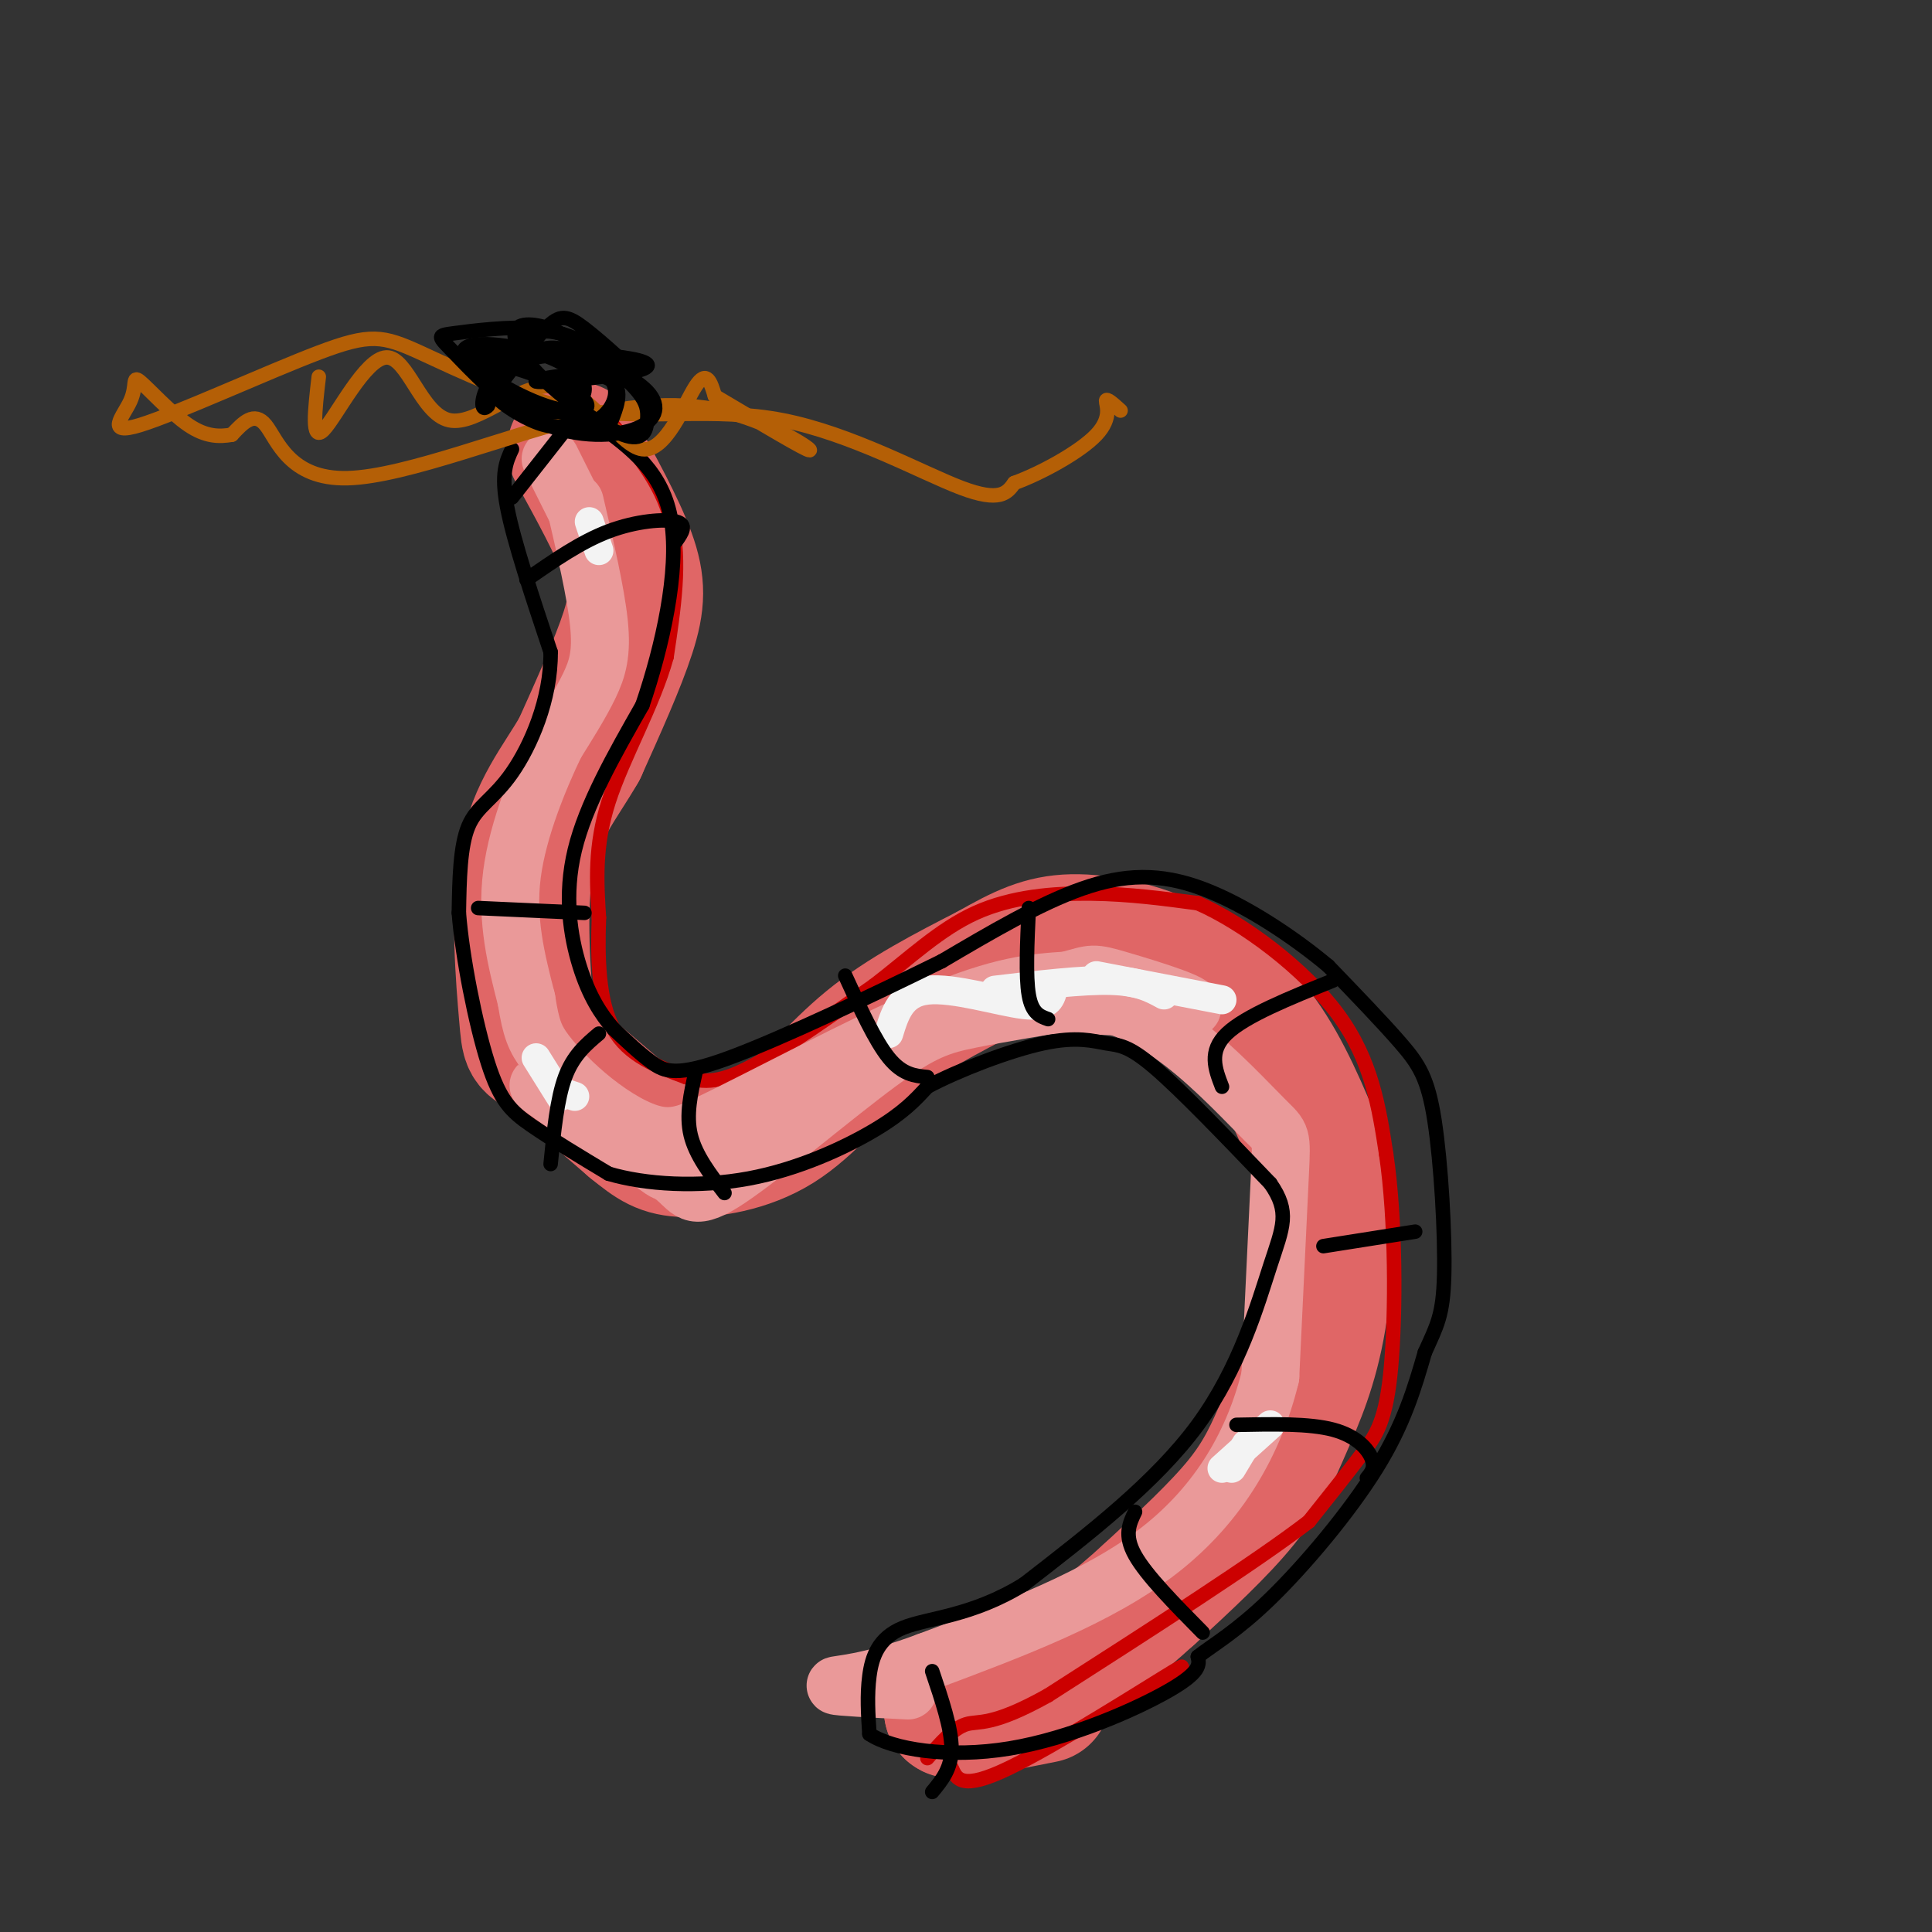 <svg viewBox='0 0 400 400' version='1.1' xmlns='http://www.w3.org/2000/svg' xmlns:xlink='http://www.w3.org/1999/xlink'><rect x="0" y="0" width="400" height="400" fill="#333333" stroke="none"/><g fill='none' stroke='rgb(224,102,102)' stroke-width='28' stroke-linecap='round' stroke-linejoin='round'><path d='M119,93c4.422,8.044 8.844,16.089 11,22c2.156,5.911 2.044,9.689 0,16c-2.044,6.311 -6.022,15.156 -10,24'/><path d='M120,155c-4.032,7.062 -9.112,12.718 -11,23c-1.888,10.282 -0.585,25.191 0,32c0.585,6.809 0.453,5.517 4,8c3.547,2.483 10.774,8.742 18,15'/><path d='M131,233c4.348,3.533 6.217,4.864 11,5c4.783,0.136 12.480,-0.925 19,-5c6.520,-4.075 11.863,-11.164 19,-17c7.137,-5.836 16.069,-10.418 25,-15'/><path d='M205,201c6.694,-3.820 10.928,-5.869 17,-6c6.072,-0.131 13.981,1.657 21,5c7.019,3.343 13.148,8.241 18,15c4.852,6.759 8.426,15.380 12,24'/><path d='M273,239c2.198,10.274 1.692,23.960 0,34c-1.692,10.040 -4.571,16.434 -7,22c-2.429,5.566 -4.408,10.305 -9,16c-4.592,5.695 -11.796,12.348 -19,19'/><path d='M238,330c-6.733,6.156 -14.067,12.044 -21,16c-6.933,3.956 -13.467,5.978 -20,8'/><path d='M197,354c-0.167,0.833 9.417,-1.083 19,-3'/></g>
<g fill='none' stroke='rgb(204,0,0)' stroke-width='3' stroke-linecap='round' stroke-linejoin='round'><path d='M126,87c5.500,6.417 11.000,12.833 13,21c2.000,8.167 0.500,18.083 -1,28'/><path d='M138,136c-2.733,9.956 -9.067,20.844 -12,30c-2.933,9.156 -2.467,16.578 -2,24'/><path d='M124,190c-0.311,8.400 -0.089,17.400 3,23c3.089,5.600 9.044,7.800 15,10'/><path d='M142,223c4.600,1.600 8.600,0.600 15,-3c6.400,-3.600 15.200,-9.800 24,-16'/><path d='M181,204c7.298,-5.607 13.542,-11.625 21,-15c7.458,-3.375 16.131,-4.107 24,-4c7.869,0.107 14.935,1.054 22,2'/><path d='M248,187c9.422,4.133 21.978,13.467 29,23c7.022,9.533 8.511,19.267 10,29'/><path d='M287,239c2.000,13.536 2.000,32.875 1,44c-1.000,11.125 -3.000,14.036 -6,18c-3.000,3.964 -7.000,8.982 -11,14'/><path d='M271,315c-10.833,8.333 -32.417,22.167 -54,36'/><path d='M217,351c-11.822,6.622 -14.378,5.178 -17,6c-2.622,0.822 -5.311,3.911 -8,7'/><path d='M197,366c1.044,2.400 2.089,4.800 12,0c9.911,-4.800 28.689,-16.800 34,-20c5.311,-3.200 -2.844,2.400 -11,8'/></g>
<g fill='none' stroke='rgb(234,153,153)' stroke-width='12' stroke-linecap='round' stroke-linejoin='round'><path d='M114,95c0.000,0.000 5.000,10.000 5,10'/><path d='M119,104c2.178,9.378 4.356,18.756 5,25c0.644,6.244 -0.244,9.356 -2,13c-1.756,3.644 -4.378,7.822 -7,12'/><path d='M115,154c-3.222,6.711 -7.778,17.489 -9,27c-1.222,9.511 0.889,17.756 3,26'/><path d='M109,207c0.939,6.026 1.788,8.089 4,11c2.212,2.911 5.788,6.668 10,10c4.212,3.332 9.061,6.238 13,7c3.939,0.762 6.970,-0.619 10,-2'/><path d='M146,233c10.756,-5.111 32.644,-16.889 47,-23c14.356,-6.111 21.178,-6.556 28,-7'/><path d='M221,203c5.439,-1.501 5.035,-1.753 11,0c5.965,1.753 18.298,5.510 14,6c-4.298,0.490 -25.228,-2.289 -40,0c-14.772,2.289 -23.386,9.644 -32,17'/><path d='M174,226c-11.821,5.530 -25.375,10.853 -31,14c-5.625,3.147 -3.322,4.116 -9,0c-5.678,-4.116 -19.337,-13.319 -22,-15c-2.663,-1.681 5.668,4.159 14,10'/><path d='M126,235c5.111,3.231 10.889,6.308 14,9c3.111,2.692 3.556,5.000 11,0c7.444,-5.000 21.889,-17.308 31,-24c9.111,-6.692 12.889,-7.769 19,-9c6.111,-1.231 14.556,-2.615 23,-4'/><path d='M224,207c7.338,0.491 14.183,3.719 21,9c6.817,5.281 13.604,12.614 17,16c3.396,3.386 3.399,2.825 3,11c-0.399,8.175 -1.199,25.088 -2,42'/><path d='M263,285c-3.289,13.511 -10.511,26.289 -23,36c-12.489,9.711 -30.244,16.356 -48,23'/><path d='M192,344c-12.356,4.644 -19.244,4.756 -19,5c0.244,0.244 7.622,0.622 15,1'/></g>
<g fill='none' stroke='rgb(243,243,243)' stroke-width='6' stroke-linecap='round' stroke-linejoin='round'><path d='M122,108c0.000,0.000 2.000,6.000 2,6'/><path d='M206,205c9.083,-1.083 18.167,-2.167 24,-2c5.833,0.167 8.417,1.583 11,3'/><path d='M227,202c0.000,0.000 26.000,5.000 26,5'/><path d='M218,205c-0.489,1.800 -0.978,3.600 -6,3c-5.022,-0.600 -14.578,-3.600 -20,-3c-5.422,0.600 -6.711,4.800 -8,9'/><path d='M111,219c0.000,0.000 5.000,8.000 5,8'/><path d='M116,226c0.000,0.000 3.000,1.000 3,1'/><path d='M263,295c0.000,0.000 -10.000,9.000 -10,9'/><path d='M255,304c0.000,0.000 3.000,-5.000 3,-5'/></g>
<g fill='none' stroke='rgb(0,0,0)' stroke-width='3' stroke-linecap='round' stroke-linejoin='round'><path d='M106,93c-1.167,2.500 -2.333,5.000 -1,12c1.333,7.000 5.167,18.500 9,30'/><path d='M114,135c0.095,9.857 -4.167,19.500 -8,25c-3.833,5.500 -7.238,6.857 -9,11c-1.762,4.143 -1.881,11.071 -2,18'/><path d='M95,189c0.702,9.143 3.458,23.000 6,31c2.542,8.000 4.869,10.143 9,13c4.131,2.857 10.065,6.429 16,10'/><path d='M126,243c7.619,2.262 18.667,2.917 29,1c10.333,-1.917 19.952,-6.405 26,-10c6.048,-3.595 8.524,-6.298 11,-9'/><path d='M192,225c6.432,-3.427 17.013,-7.496 24,-9c6.987,-1.504 10.381,-0.443 13,0c2.619,0.443 4.463,0.270 10,5c5.537,4.730 14.769,14.365 24,24'/><path d='M263,245c4.179,5.988 2.625,8.958 0,17c-2.625,8.042 -6.321,21.155 -15,33c-8.679,11.845 -22.339,22.423 -36,33'/><path d='M212,328c-10.810,6.690 -19.833,6.917 -25,9c-5.167,2.083 -6.476,6.024 -7,10c-0.524,3.976 -0.262,7.988 0,12'/><path d='M180,359c4.667,3.167 16.333,5.083 29,3c12.667,-2.083 26.333,-8.167 33,-12c6.667,-3.833 6.333,-5.417 6,-7'/><path d='M248,343c3.131,-2.476 7.958,-5.167 15,-12c7.042,-6.833 16.298,-17.810 22,-27c5.702,-9.190 7.851,-16.595 10,-24'/><path d='M295,280c2.510,-5.601 3.786,-7.604 4,-16c0.214,-8.396 -0.635,-23.183 -2,-32c-1.365,-8.817 -3.247,-11.662 -7,-16c-3.753,-4.338 -9.376,-10.169 -15,-16'/><path d='M275,200c-7.060,-5.917 -17.208,-12.708 -26,-16c-8.792,-3.292 -16.226,-3.083 -25,0c-8.774,3.083 -18.887,9.042 -29,15'/><path d='M195,199c-13.583,6.702 -33.042,15.958 -44,20c-10.958,4.042 -13.417,2.869 -16,1c-2.583,-1.869 -5.292,-4.435 -8,-7'/><path d='M127,213c-2.595,-2.952 -5.083,-6.833 -7,-13c-1.917,-6.167 -3.262,-14.619 -1,-24c2.262,-9.381 8.131,-19.690 14,-30'/><path d='M133,146c4.178,-12.222 7.622,-27.778 6,-38c-1.622,-10.222 -8.311,-15.111 -15,-20'/><path d='M124,88c-3.400,-3.511 -4.400,-2.289 -7,1c-2.600,3.289 -6.800,8.644 -11,14'/><path d='M109,120c5.622,-3.911 11.244,-7.822 17,-10c5.756,-2.178 11.644,-2.622 14,-2c2.356,0.622 1.178,2.311 0,4'/><path d='M99,188c0.000,0.000 22.000,1.000 22,1'/><path d='M124,214c-2.667,2.250 -5.333,4.500 -7,9c-1.667,4.500 -2.333,11.250 -3,18'/><path d='M144,222c-1.000,4.417 -2.000,8.833 -1,13c1.000,4.167 4.000,8.083 7,12'/><path d='M175,202c3.083,6.750 6.167,13.500 9,17c2.833,3.500 5.417,3.750 8,4'/><path d='M213,188c-0.333,7.083 -0.667,14.167 0,18c0.667,3.833 2.333,4.417 4,5'/><path d='M276,203c-9.083,3.667 -18.167,7.333 -22,11c-3.833,3.667 -2.417,7.333 -1,11'/><path d='M293,255c0.000,0.000 -19.000,3.000 -19,3'/><path d='M256,295c7.533,-0.156 15.067,-0.311 20,1c4.933,1.311 7.267,4.089 8,6c0.733,1.911 -0.133,2.956 -1,4'/><path d='M235,313c-1.167,2.417 -2.333,4.833 0,9c2.333,4.167 8.167,10.083 14,16'/><path d='M193,346c2.000,5.917 4.000,11.833 4,16c0.000,4.167 -2.000,6.583 -4,9'/></g>
<g fill='none' stroke='rgb(180,95,6)' stroke-width='3' stroke-linecap='round' stroke-linejoin='round'><path d='M66,78c-0.801,6.835 -1.601,13.670 1,11c2.601,-2.670 8.604,-14.847 13,-15c4.396,-0.153 7.183,11.716 13,13c5.817,1.284 14.662,-8.017 22,-7c7.338,1.017 13.168,12.351 18,13c4.832,0.649 8.666,-9.386 11,-13c2.334,-3.614 3.167,-0.807 4,2'/><path d='M148,82c5.237,3.079 16.328,9.777 19,11c2.672,1.223 -3.077,-3.029 -11,-6c-7.923,-2.971 -18.021,-4.662 -34,-1c-15.979,3.662 -37.841,12.678 -50,13c-12.159,0.322 -14.617,-8.051 -17,-11c-2.383,-2.949 -4.692,-0.475 -7,2'/><path d='M48,90c-2.517,0.429 -5.309,0.503 -9,-2c-3.691,-2.503 -8.280,-7.582 -10,-9c-1.720,-1.418 -0.572,0.826 -2,4c-1.428,3.174 -5.431,7.277 2,5c7.431,-2.277 26.297,-10.936 37,-15c10.703,-4.064 13.244,-3.534 21,0c7.756,3.534 20.729,10.071 34,12c13.271,1.929 26.842,-0.750 41,2c14.158,2.750 28.902,10.929 37,14c8.098,3.071 9.549,1.036 11,-1'/><path d='M210,100c5.464,-1.976 13.625,-6.417 17,-10c3.375,-3.583 1.964,-6.310 2,-7c0.036,-0.690 1.518,0.655 3,2'/></g>
<g fill='none' stroke='rgb(0,0,0)' stroke-width='3' stroke-linecap='round' stroke-linejoin='round'><path d='M101,83c4.526,-6.026 9.051,-12.052 12,-15c2.949,-2.948 4.321,-2.818 8,0c3.679,2.818 9.667,8.322 10,9c0.333,0.678 -4.987,-3.471 -10,-6c-5.013,-2.529 -9.718,-3.437 -13,-1c-3.282,2.437 -5.141,8.218 -7,14'/><path d='M101,84c-1.433,1.614 -1.517,-1.350 0,-4c1.517,-2.650 4.634,-4.984 10,-6c5.366,-1.016 12.982,-0.713 18,0c5.018,0.713 7.437,1.837 2,3c-5.437,1.163 -18.730,2.367 -20,2c-1.270,-0.367 9.484,-2.305 14,-1c4.516,1.305 2.793,5.851 2,8c-0.793,2.149 -0.655,1.900 -4,1c-3.345,-0.900 -10.172,-2.450 -17,-4'/><path d='M106,83c-5.229,-2.777 -9.800,-7.720 -6,-8c3.800,-0.280 15.973,4.102 20,7c4.027,2.898 -0.090,4.310 -7,2c-6.910,-2.310 -16.611,-8.342 -17,-11c-0.389,-2.658 8.535,-1.941 15,0c6.465,1.941 10.471,5.106 10,8c-0.471,2.894 -5.418,5.518 -11,4c-5.582,-1.518 -11.800,-7.177 -12,-10c-0.200,-2.823 5.616,-2.808 12,-2c6.384,0.808 13.334,2.410 16,5c2.666,2.590 1.047,6.169 -1,8c-2.047,1.831 -4.524,1.916 -7,2'/><path d='M118,88c-2.224,0.478 -4.285,0.672 -8,-1c-3.715,-1.672 -9.083,-5.212 -9,-8c0.083,-2.788 5.617,-4.826 9,-6c3.383,-1.174 4.616,-1.484 9,0c4.384,1.484 11.917,4.764 15,8c3.083,3.236 1.714,6.429 -3,8c-4.714,1.571 -12.772,1.519 -20,-2c-7.228,-3.519 -13.625,-10.504 -17,-14c-3.375,-3.496 -3.726,-3.502 0,-4c3.726,-0.498 11.531,-1.490 17,-1c5.469,0.490 8.603,2.460 12,5c3.397,2.540 7.057,5.649 9,8c1.943,2.351 2.169,3.942 2,6c-0.169,2.058 -0.733,4.582 -5,3c-4.267,-1.582 -12.236,-7.269 -17,-12c-4.764,-4.731 -6.321,-8.504 -5,-10c1.321,-1.496 5.520,-0.713 9,1c3.480,1.713 6.240,4.357 9,7'/></g>
</svg>